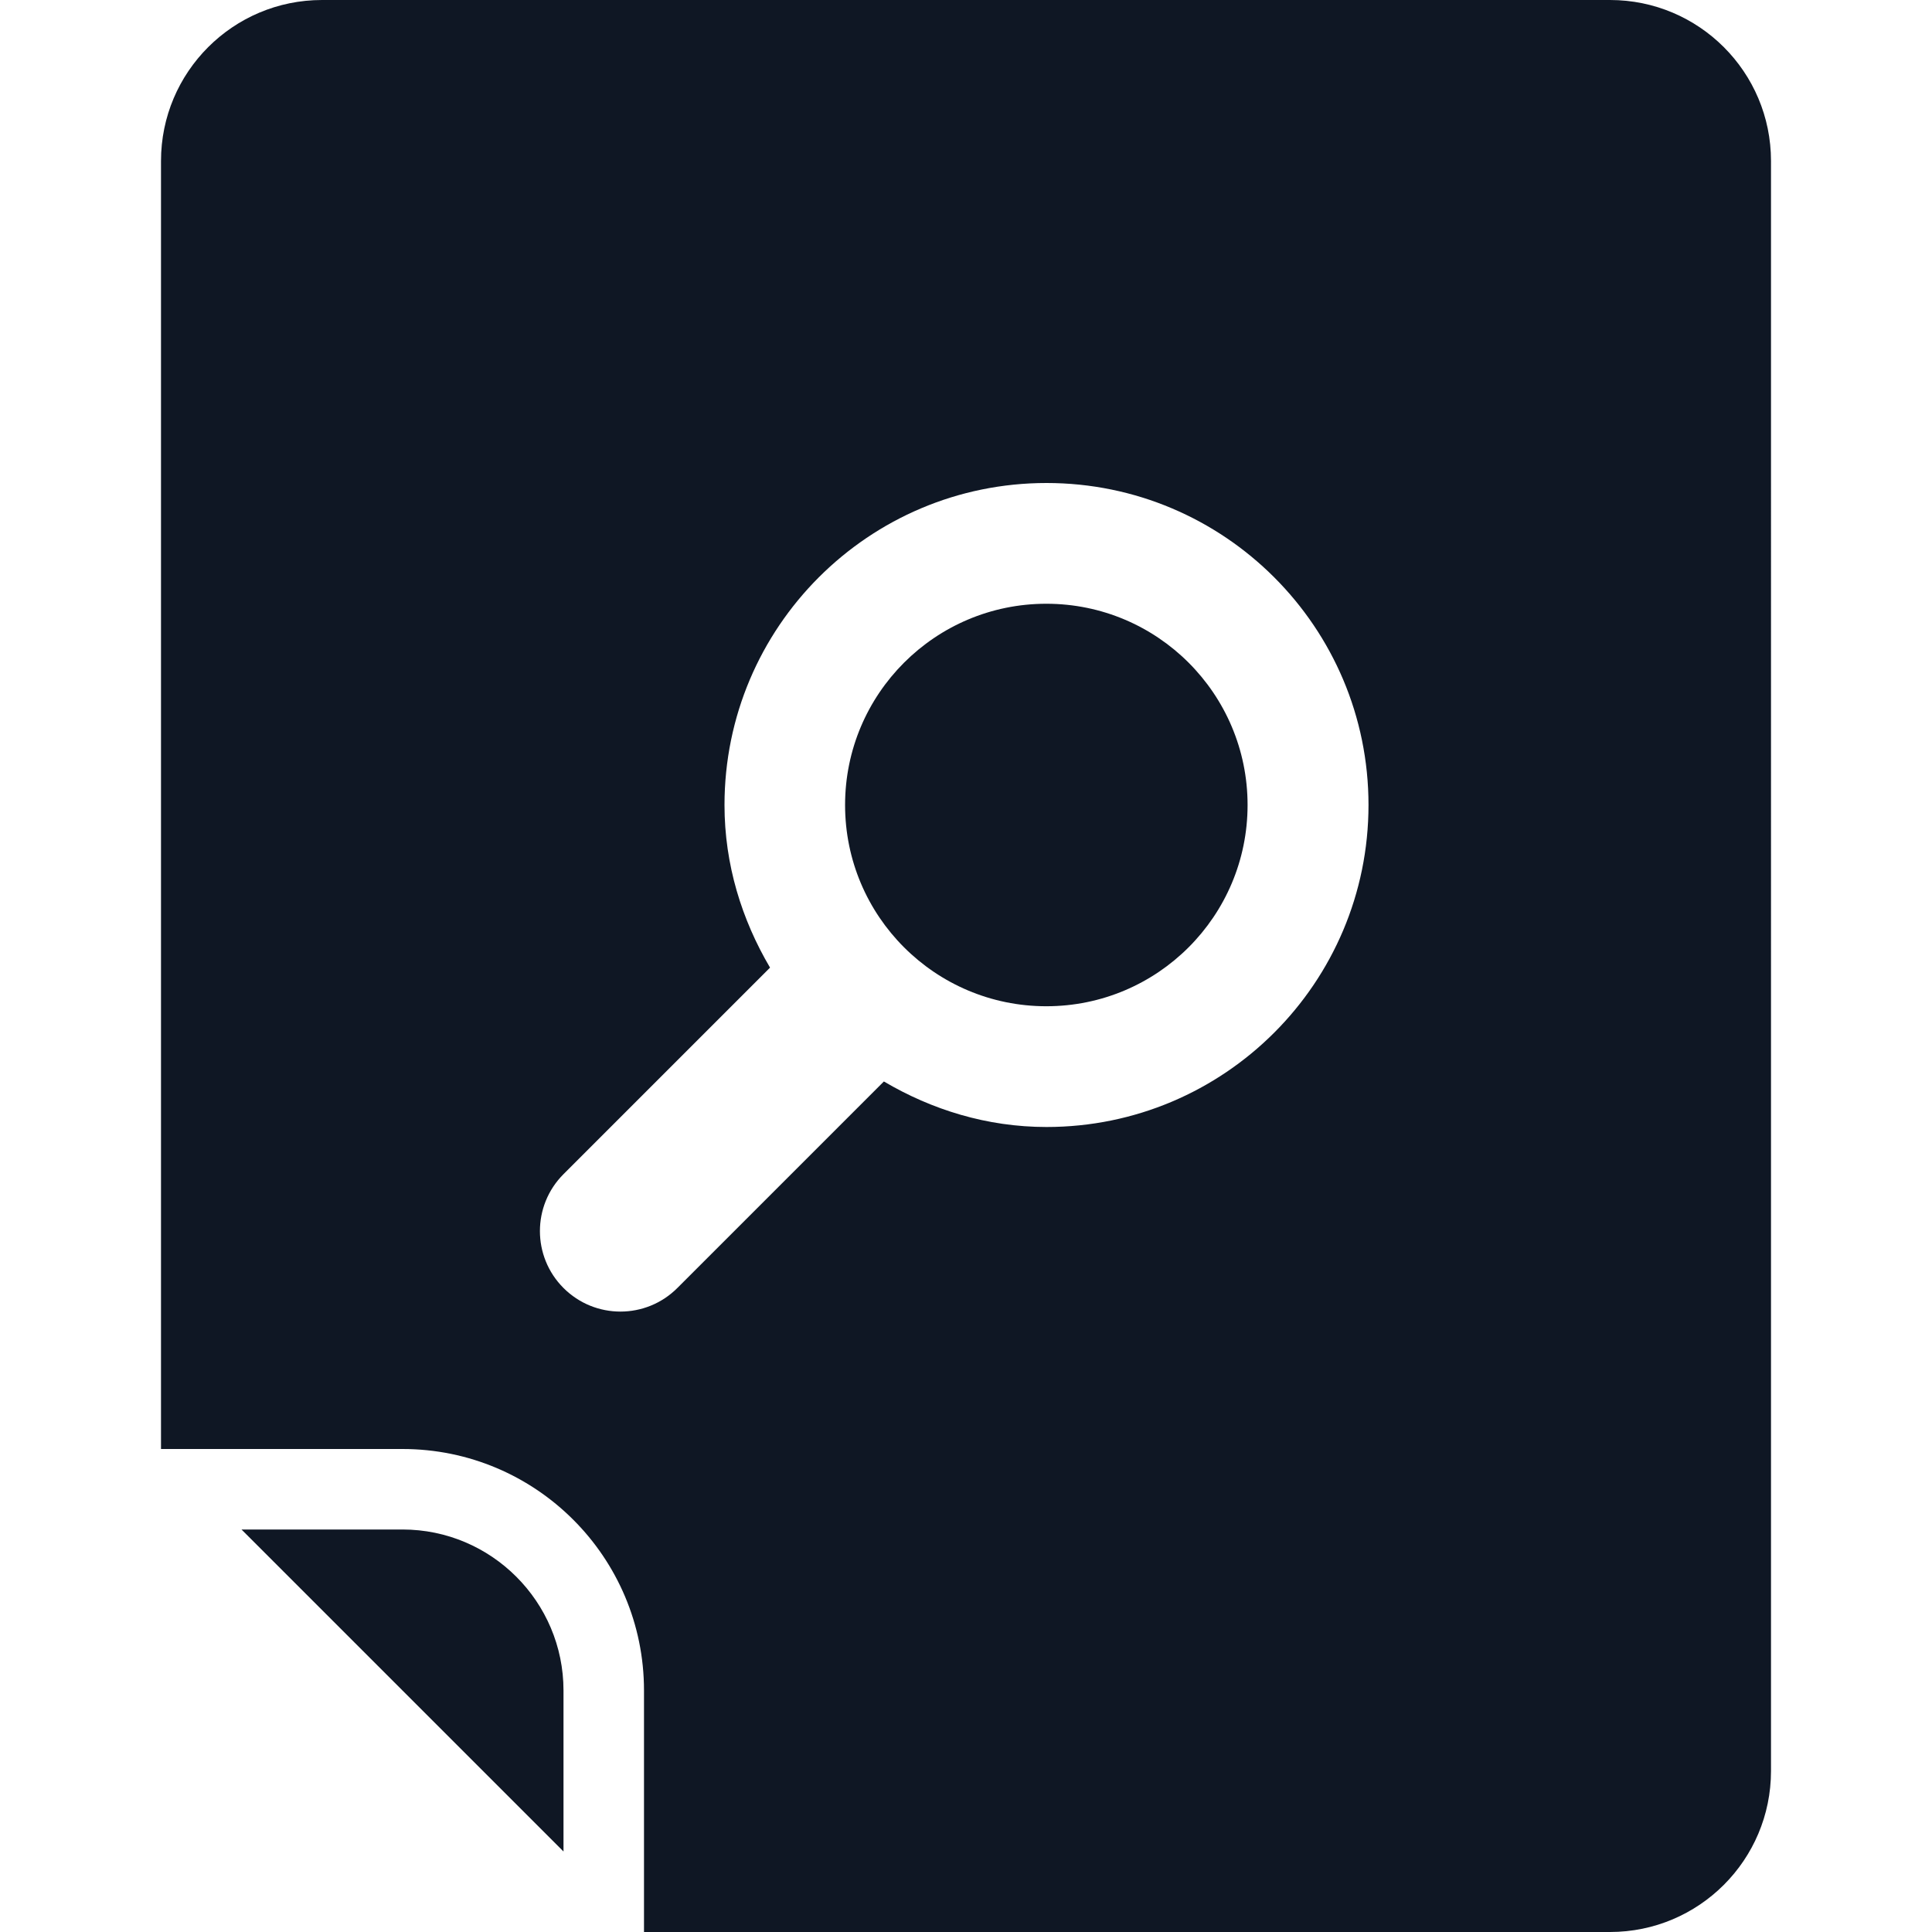 <?xml version="1.0" encoding="iso-8859-1"?>
<!-- Generator: Adobe Illustrator 19.0.0, SVG Export Plug-In . SVG Version: 6.00 Build 0)  -->
<svg version="1.1" id="Capa_1" xmlns="http://www.w3.org/2000/svg" xmlns:xlink="http://www.w3.org/1999/xlink" x="0px" y="0px"
	 viewBox="0 0 384 384" style="enable-background:new 0 0 384 384;" xml:space="preserve" fill="#0f1724">
<g>
	<g>
		<path d="M80,304H48l64,64v-32C112,318.354,97.645,304,80,304z"/>
	</g>
</g>
<g>
	<g>
		<circle cx="207.966" cy="160" r="40"/>
	</g>
</g>
<g>
	<g>
		<path d="M320,0H64C46.326,0,32,14.326,32,32v256h48c26.51,0,48,21.49,48,48v48h192c17.674,0,32-14.326,32-32V32
			C352,14.326,337.674,0,320,0z M208,224c-11.848,0-22.806-3.438-32.322-9.05l-41.05,41.05c-6.248,6.249-16.379,6.249-22.627,0
			c-6.249-6.248-6.249-16.379,0-22.627l41.05-41.05C147.441,182.804,144,171.848,144,160c0-35.346,28.654-64,64-64
			c35.346,0,64,28.654,64,64C272,195.346,243.346,224,208,224z"/>
	</g>
</g>
<g>
</g>
<g>
</g>
<g>
</g>
<g>
</g>
<g>
</g>
<g>
</g>
<g>
</g>
<g>
</g>
<g>
</g>
<g>
</g>
<g>
</g>
<g>
</g>
<g>
</g>
<g>
</g>
<g>
</g>
</svg>
